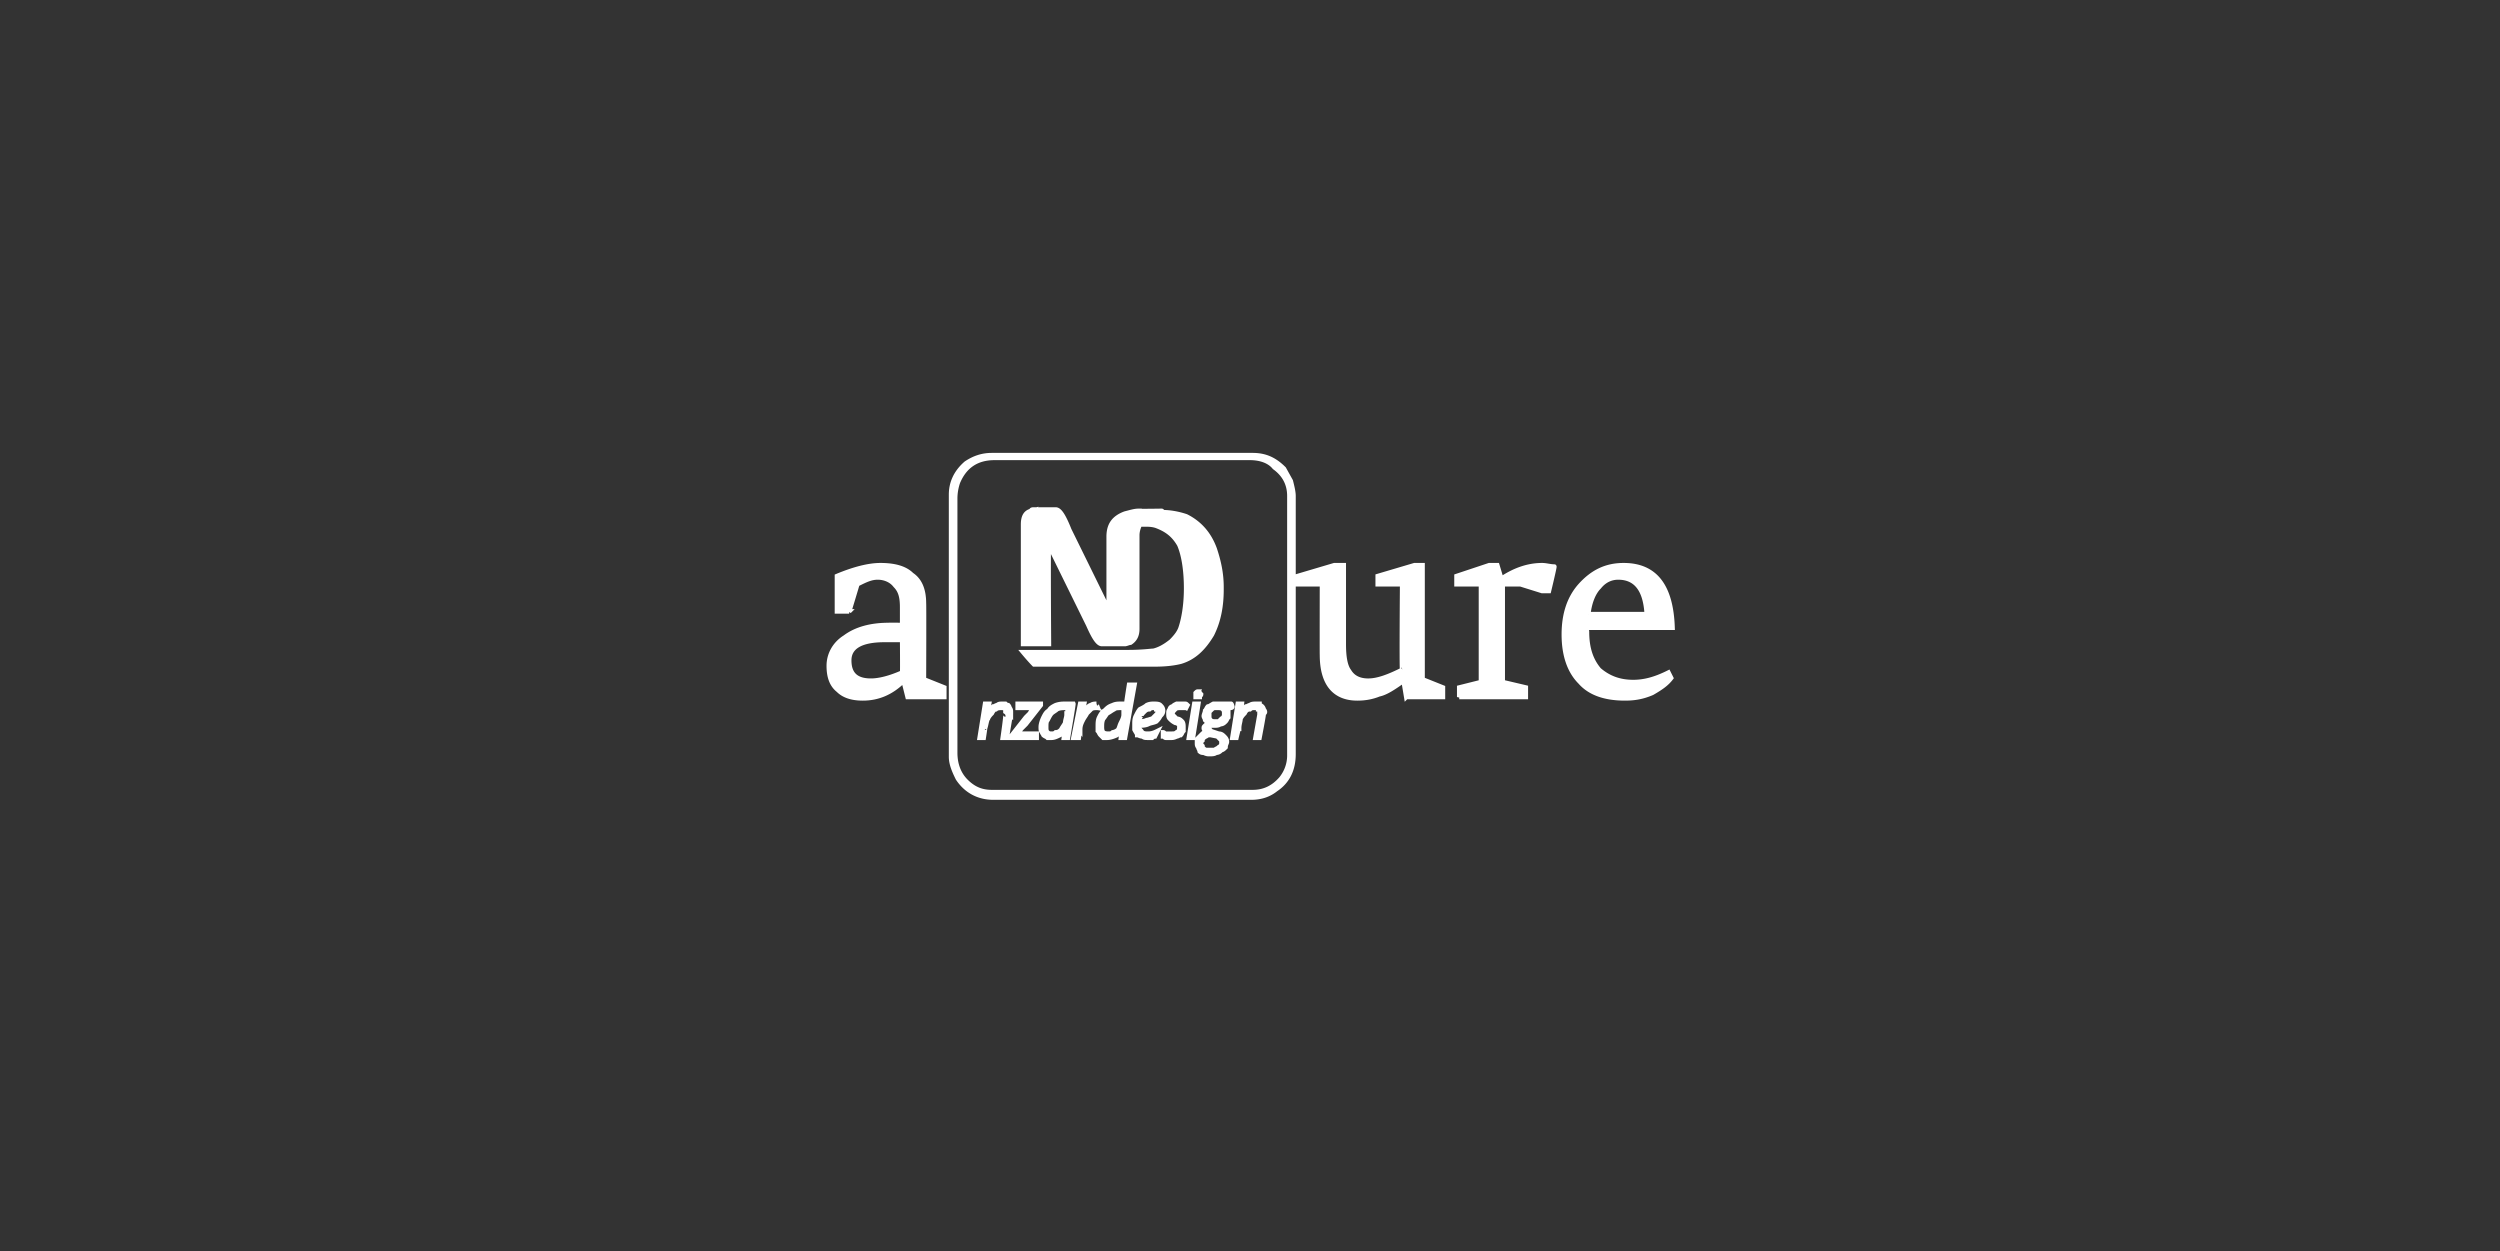 <svg xmlns="http://www.w3.org/2000/svg" width="184" height="92.1" viewBox="0 -1 184 92.1" xmlns:v="https://vecta.io/nano"><rect x="0" y="-1" width="184" height="92.1" fill="#333333" stroke="none"/><path d="M64.1 49.1c.6 0 1.4-.2 2.3-.6.02-.05 0-2.4 0-2.4h-1.3c-1.7 0-2.6.5-2.6 1.5s.5 1.5 1.6 1.5zM62.5 44h-.9v-2.6c1.2-.5 2.3-.8 3.2-.8 1 0 1.8.2 2.3.7.6.4.9 1.1.9 2.1.02.01 0 5.6 0 5.6l1.5.6v.7h-2.7l-.3-1.2c-.9.9-1.9 1.3-3 1.3-.8 0-1.4-.2-1.8-.6-.5-.4-.7-1-.7-1.8s.4-1.6 1.2-2.1c.8-.6 1.9-.9 3.2-.9-.01-.01 1 0 1 0v-1.3c0-.7-.1-1.2-.5-1.6-.3-.4-.8-.6-1.3-.6s-.9.2-1.5.5c0 .03-.6 2-.6 2zm8.6-10.9c.6-.4 1.2-.6 1.9-.6h19.2c.9 0 1.6.3 2.3 1l.5.9c.1.4.2.8.2 1.1v19c0 1.1-.4 2-1.3 2.6-.5.4-1.1.6-1.8.6h-19c-1.1 0-2-.5-2.6-1.4-.3-.6-.5-1.1-.5-1.6V35.4c0-.8.3-1.6 1.1-2.3zm-.6 1.4a3.73 3.73 0 0 0-.2 1.2v18.7c0 .9.3 1.6.8 2.1.6.6 1.2.8 1.9.8h19.2c.8 0 1.5-.3 2.1-1 .4-.5.6-1.1.6-1.7V35.5c0-.9-.4-1.6-1.1-2.1-.4-.5-1.1-.7-1.8-.7H73.2c-1.3 0-2.2.6-2.7 1.8zm5.4 2.1c0-.1.1-.1.2-.1h1.6c.3 0 .6.5 1 1.5l2.9 5.9v-5.4c0-.9.4-1.4 1.2-1.7.4-.1.7-.2 1-.2-.01.03 1.7 0 1.7 0s.1.05.1.1c.5 0 1.1.1 1.7.3 1 .5 1.7 1.3 2.1 2.4.3.9.5 1.8.5 2.8v.2c0 1.2-.2 2.3-.7 3.3-.6 1-1.3 1.7-2.3 2-.4.1-1 .2-1.9.2h-8.9s-.3-.3-.8-.9H83c1.1 0 1.7-.1 1.9-.1.4-.1.8-.3 1.3-.7.4-.4.6-.7.7-1 .2-.6.4-1.6.4-2.9 0-1.4-.2-2.5-.5-3.2-.4-.7-.9-1.1-1.7-1.4-.3-.1-.6-.1-.8-.1h-.4c-.1.2-.2.5-.2.8v6.9c0 .5-.2.8-.5 1-.1 0-.3.1-.4.1h-1.7c-.3 0-.6-.5-1-1.4l-2.9-5.9c-.05-.03 0 7.3 0 7.3h-1.9v-8.8c0-.6.2-.9.6-1zm-1.5 14.8v.2c-.02-.02-.3 1.7-.3 1.7h-.3s.25-1.74.2-1.7c.1-.1.1-.1 0-.2v-.2c-.1-.1-.2-.1-.3-.1s-.3 0-.4.1c-.1 0-.2.1-.3.3-.1.1-.2.2-.3.4s-.1.4-.2.7c.01-.01-.1.7-.1.7h-.3l.4-2.5h.3s-.14.76-.1.8c0-.1.1-.2.1-.3l.3-.3c.1 0 .2-.1.3-.1.1-.1.2-.1.4-.1h.2c.1.1.2.1.2.1.1.1.1.2.1.2.1.1.1.2.1.3zm2.2-.5l-1.1 1.4-.3.3c-.1.1-.2.3-.3.4.05-.03.1 0 .1 0h1.3v.3h-1.9v-.1l1.1-1.4.3-.3c.1-.2.2-.3.3-.4h-1.2v-.3h1.7v.1zm2 2.4h-.3s.1-.77.1-.8c-.1.3-.2.5-.4.6s-.4.2-.6.2h-.3c-.1-.1-.2-.1-.3-.2 0-.1-.1-.1-.1-.2-.1-.1-.1-.2-.1-.4s.1-.5.2-.7.2-.4.4-.5c.1-.2.3-.3.5-.4.3-.1.5-.1.7-.1h.6c.02.05-.4 2.5-.4 2.5zm0-2.2h-.2c-.2 0-.4 0-.6.1-.1.1-.3.2-.4.3s-.2.3-.3.5c-.1.1-.1.3-.1.5s0 .3.1.4.2.1.3.1.2 0 .3-.1c.2 0 .3-.1.4-.2.1-.2.2-.3.3-.5 0-.2.1-.4.1-.6.04.02.1-.5.1-.5s.02.02 0 0zm2.1 0c-.1 0-.3 0-.4.1l-.3.3c-.1.2-.2.3-.3.5s-.2.4-.2.7c-.02-.03-.1.6-.1.6H79l.5-2.5h.3s-.17.9-.2.9c.1-.1.1-.2.2-.3s.1-.2.2-.3.2-.2.3-.2c.1-.1.3-.1.4-.1-.02 0 .1.3.1.3s-.12-.02-.1 0zm2.1 2.2h-.3l.1-.8s-.01.03 0 0c-.1.3-.3.5-.4.6-.2.1-.5.2-.7.2h-.3l-.2-.2c-.1-.1-.1-.2-.2-.3v-.3c0-.3 0-.5.1-.7s.2-.4.4-.5c.2-.2.3-.3.6-.4.2-.1.4-.1.6-.1h.4c-.03.03.2-1.4.2-1.4h.4l-.7 3.9zm0-2.2h-.3c-.2 0-.4 0-.5.1-.2.1-.3.2-.5.3-.1.1-.2.3-.3.4-.1.2-.1.4-.1.6 0 .1 0 .3.1.4s.3.1.4.1.2 0 .3-.1a.76.76 0 0 0 .4-.2c.1-.2.1-.3.2-.5s.2-.4.2-.6c.02.02.1-.5.1-.5s.02.02 0 0zm2.8.2c0 .2-.1.3-.2.4-.1.2-.2.3-.3.4-.2.1-.4.1-.6.2s-.5.1-.7.1c0 .2.1.3.2.4.1.2.3.2.5.2.3 0 .5-.1.7-.2l-.2.4s-.1 0-.2.1h-.3c-.2 0-.3 0-.4-.1-.2 0-.3-.1-.4-.1 0-.1-.1-.2-.2-.4v-.4c0-.2 0-.4.1-.6s.2-.4.3-.5c.2-.1.4-.2.5-.3.2-.1.4-.1.5-.1.2 0 .4 0 .5.1s.2.2.2.4zm-.4.1c0-.1 0-.2-.1-.2 0-.1-.1-.1-.2-.1s-.2 0-.3.1c-.2 0-.3.1-.4.2s-.2.2-.2.3a.76.76 0 0 0-.2.4c.2 0 .4 0 .6-.1.1 0 .3-.1.4-.1l.3-.3c.1-.1.1-.1.1-.2zm2.1-.3h-.4c-.2 0-.3 0-.4.1s-.2.2-.2.3 0 .1.1.2l.2.2c.2 0 .3.1.4.2s.1.3.1.4v.3c-.1.1-.1.2-.2.3-.1 0-.2.1-.3.1-.2.1-.3.1-.4.1h-.4c-.1 0-.1-.1-.2-.1v-.3c.1 0 .1.1.2.1h.4c.2 0 .3 0 .4-.1.2-.1.2-.2.2-.4v-.2c-.1 0-.2-.1-.3-.1-.2-.1-.3-.2-.4-.3s-.1-.2-.1-.4c0-.1 0-.2.1-.3 0-.1.1-.2.2-.2.1-.1.1-.1.3-.2h.6c.1 0 .1 0 .2.1l-.1.2zm.5 2.2h-.3l.4-2.5h.3l-.4 2.5zm2.9-2.3c0 .1-.1.1-.2.1h-.2c.1 0 .1.1.1.2v.5c-.1.1-.1.2-.2.3s-.2.2-.4.2c-.1.1-.3.1-.4.1h-.3c-.1.1-.1.1-.1.2v.1s.1 0 .1.1l.6.2c.2 0 .3.1.4.2s.2.2.2.4c0 .1-.1.2-.1.4-.1.1-.2.2-.3.2-.1.1-.2.2-.4.2-.1.1-.3.1-.5.1-.1 0-.2 0-.4-.1-.1 0-.2 0-.3-.1 0-.1-.1-.2-.1-.3-.1-.1-.1-.2-.1-.3v-.3l.4-.4c.1-.1.2-.1.3-.1-.1-.1-.2-.2-.2-.3s0-.1.1-.2.2-.1.3-.1l-.3-.3c0-.1-.1-.2-.1-.3s.1-.3.1-.4c.1-.1.1-.2.2-.3.1 0 .2-.1.4-.2h1.3c.04-.04.1.2.1.2s0 .04 0 0zm-.6.5c0-.1 0-.2-.1-.3s-.2-.1-.4-.1h-.2c-.1 0-.2.1-.2.1l-.2.2v.3c0 .1 0 .2.1.3s.2.1.4.1h.2l.2-.2c.1 0 .1-.1.2-.2v-.2zm-.2 2.1c0-.1 0-.1-.1-.2l-.2-.2-.5-.1h-.2c-.1.1-.2.1-.3.2-.1 0-.1.1-.1.2-.1.1-.1.1-.1.2s0 .1.1.2c0 .1 0 .1.1.2 0 0 .1.1.2.1h.6c.1-.1.2-.1.3-.2.1 0 .1-.1.2-.2v-.2zm3.2-2.2c0 .1-.1.1-.1.2.03-.02-.3 1.7-.3 1.7h-.3l.3-1.7v-.1c0-.2 0-.3-.1-.3 0-.1-.1-.1-.3-.1-.1 0-.2 0-.3.1-.2 0-.3.1-.4.3-.1.1-.2.2-.3.4 0 .2-.1.4-.1.7-.04-.01-.2.7-.2.7h-.3l.4-2.5h.3l-.1.8c.1-.1.1-.2.2-.3 0-.1.1-.2.2-.3.1 0 .2-.1.3-.1.1-.1.3-.1.4-.1h.3c0 .1.1.1.2.2 0 0 .1.1.1.2 0 0 .1.1.1.2zm-4.9-1.5s.1 0 .1.1l.1.1c0 .1-.1.1-.1.2H88V50c.1-.1.1-.1.2-.1zm15.3.4l-.2-1.2c-.7.5-1.3.9-1.8 1-.5.2-1 .3-1.6.3-1.7 0-2.6-1.1-2.6-3.2-.01-.01 0-5.2 0-5.2h-1.8v-.6l2.7-.8h.7v5.8c0 .9.1 1.6.4 2 .3.5.8.7 1.4.7.7 0 1.5-.3 2.5-.8-.05.05 0-6.3 0-6.3h-1.8v-.6l2.7-.8h.6V49l1.5.6v.7h-2.7zm3.9 0v-.7l1.6-.4V42h-1.8v-.6l2.4-.8h.6l.3 1c.9-.6 1.9-1 3-1 .3 0 .6.1.9.1.03.02-.4 1.8-.4 1.8h-.5l-1.6-.5h-1.3v7.2l1.7.4v.7h-4.9zm9.4-4.8c0 1.2.3 2.1.9 2.8.7.6 1.5.9 2.5.9.8 0 1.6-.2 2.6-.7l.2.4c-.3.4-.7.7-1.4 1.1-.7.3-1.3.4-2 .4-1.5 0-2.6-.4-3.3-1.2-.8-.8-1.2-2-1.2-3.5s.4-2.7 1.2-3.6c.9-1 1.9-1.5 3.2-1.5 2.3 0 3.5 1.5 3.6 4.6h-6.3s-.02.27 0 .3zm.1-1.3h4.3c-.1-1.8-.8-2.7-2.1-2.7-.5 0-1 .2-1.4.7-.4.4-.7 1.1-.8 2z" fill="#fff" stroke-width=".25pt" stroke="#fff"/></svg>